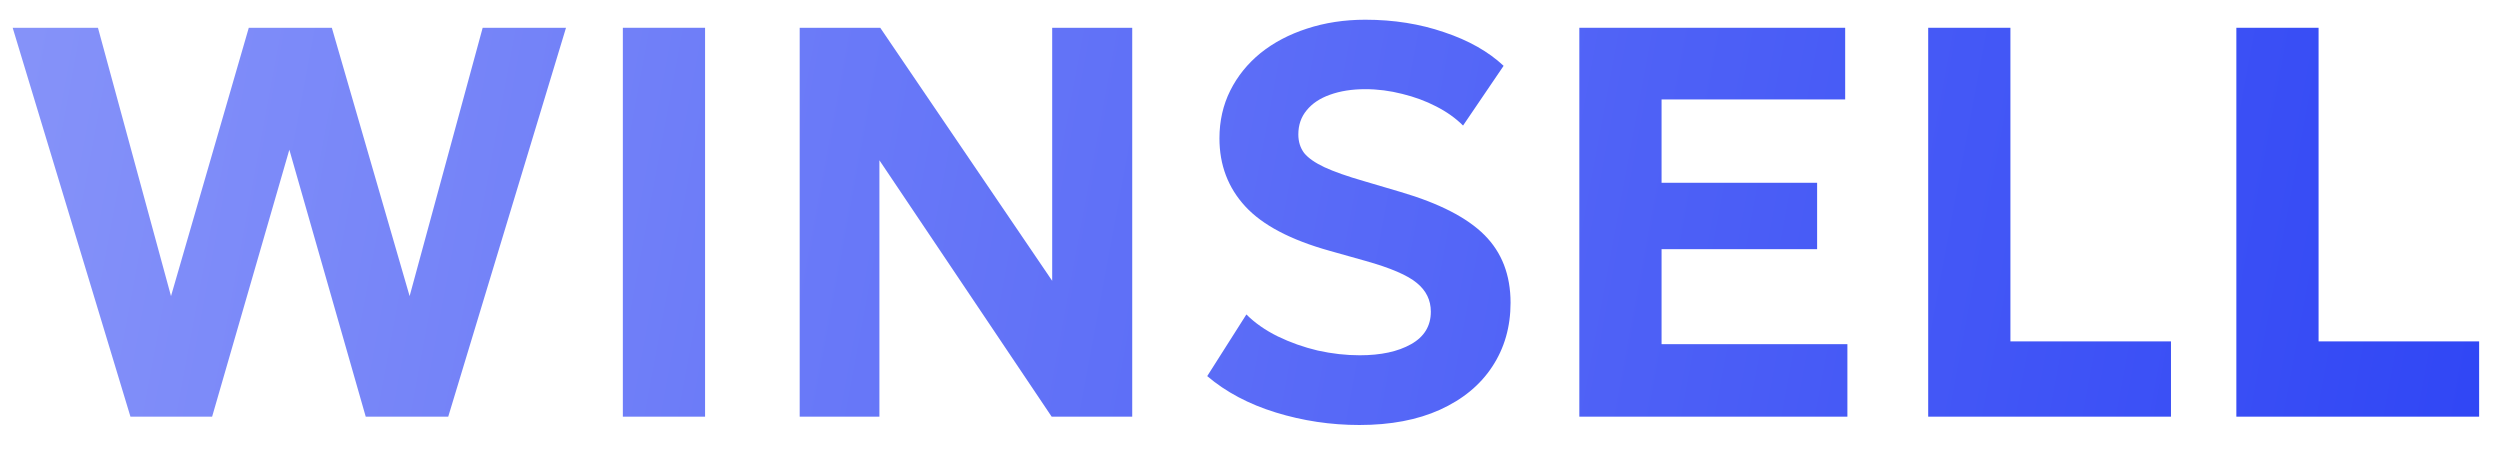 <?xml version="1.0" encoding="UTF-8"?> <svg xmlns="http://www.w3.org/2000/svg" width="72" height="13" viewBox="0 0 72 13" fill="none"><path d="M3.757 12L0.365 0.8H2.821L4.925 8.528L7.165 0.8H9.557L11.797 8.528L13.901 0.8H16.301L12.909 12H10.533L8.333 4.312L6.109 12H3.757Z" fill="url(#paint0_linear_557_8317)"></path><path d="M17.938 12V0.8H20.306V12H17.938Z" fill="url(#paint1_linear_557_8317)"></path><path d="M23.031 12V0.8H25.351L30.303 8.088V0.8H32.608V12H30.288L25.327 4.616V12H23.031Z" fill="url(#paint2_linear_557_8317)"></path><path d="M39.152 12.24C38.326 12.24 37.523 12.12 36.744 11.88C35.966 11.64 35.307 11.291 34.768 10.832L35.896 9.056C36.142 9.302 36.443 9.512 36.8 9.688C37.163 9.864 37.547 10 37.952 10.096C38.363 10.187 38.766 10.232 39.16 10.232C39.768 10.232 40.262 10.126 40.64 9.912C41.019 9.699 41.208 9.387 41.208 8.976C41.208 8.646 41.075 8.371 40.808 8.152C40.542 7.928 40.046 7.715 39.32 7.512L38.296 7.224C37.171 6.91 36.36 6.483 35.864 5.944C35.368 5.406 35.12 4.752 35.12 3.984C35.12 3.483 35.224 3.024 35.432 2.608C35.64 2.192 35.931 1.832 36.304 1.528C36.683 1.224 37.128 0.99 37.64 0.824C38.158 0.654 38.718 0.568 39.32 0.568C40.136 0.568 40.894 0.688 41.592 0.928C42.296 1.163 42.867 1.486 43.304 1.896L42.136 3.616C41.923 3.403 41.664 3.219 41.36 3.064C41.062 2.91 40.736 2.79 40.384 2.704C40.032 2.614 39.678 2.568 39.32 2.568C38.936 2.568 38.598 2.622 38.304 2.728C38.016 2.83 37.792 2.979 37.632 3.176C37.472 3.368 37.392 3.6 37.392 3.872C37.392 4.08 37.448 4.259 37.56 4.408C37.678 4.552 37.872 4.688 38.144 4.816C38.422 4.944 38.8 5.078 39.28 5.216L40.336 5.528C41.446 5.854 42.251 6.267 42.752 6.768C43.254 7.27 43.504 7.92 43.504 8.72C43.504 9.414 43.328 10.027 42.976 10.56C42.63 11.088 42.128 11.502 41.472 11.8C40.822 12.094 40.048 12.24 39.152 12.24Z" fill="url(#paint3_linear_557_8317)"></path><path d="M45.485 12V0.8H53.141V2.864H47.853V5.264H52.333V7.176H47.853V9.912H53.205V12H45.485Z" fill="url(#paint4_linear_557_8317)"></path><path d="M55.532 12V0.8H57.9V9.832H62.524V12H55.532Z" fill="url(#paint5_linear_557_8317)"></path><path d="M64.407 12V0.8H66.775V9.832H71.399V12H64.407Z" fill="url(#paint6_linear_557_8317)"></path><defs><linearGradient id="paint0_linear_557_8317" x1="0.365" y1="3.61" x2="70.192" y2="16.591" gradientUnits="userSpaceOnUse"><stop stop-color="#8592F9"></stop><stop offset="1" stop-color="#3147F5"></stop></linearGradient><linearGradient id="paint1_linear_557_8317" x1="0.365" y1="3.61" x2="70.192" y2="16.591" gradientUnits="userSpaceOnUse"><stop stop-color="#8592F9"></stop><stop offset="1" stop-color="#3147F5"></stop></linearGradient><linearGradient id="paint2_linear_557_8317" x1="0.365" y1="3.61" x2="70.192" y2="16.591" gradientUnits="userSpaceOnUse"><stop stop-color="#8592F9"></stop><stop offset="1" stop-color="#3147F5"></stop></linearGradient><linearGradient id="paint3_linear_557_8317" x1="0.365" y1="3.61" x2="70.192" y2="16.591" gradientUnits="userSpaceOnUse"><stop stop-color="#8592F9"></stop><stop offset="1" stop-color="#3147F5"></stop></linearGradient><linearGradient id="paint4_linear_557_8317" x1="0.365" y1="3.61" x2="70.192" y2="16.591" gradientUnits="userSpaceOnUse"><stop stop-color="#8592F9"></stop><stop offset="1" stop-color="#3147F5"></stop></linearGradient><linearGradient id="paint5_linear_557_8317" x1="0.365" y1="3.61" x2="70.192" y2="16.591" gradientUnits="userSpaceOnUse"><stop stop-color="#8592F9"></stop><stop offset="1" stop-color="#3147F5"></stop></linearGradient><linearGradient id="paint6_linear_557_8317" x1="0.365" y1="3.61" x2="70.192" y2="16.591" gradientUnits="userSpaceOnUse"><stop stop-color="#8592F9"></stop><stop offset="1" stop-color="#3147F5"></stop></linearGradient></defs></svg> 
